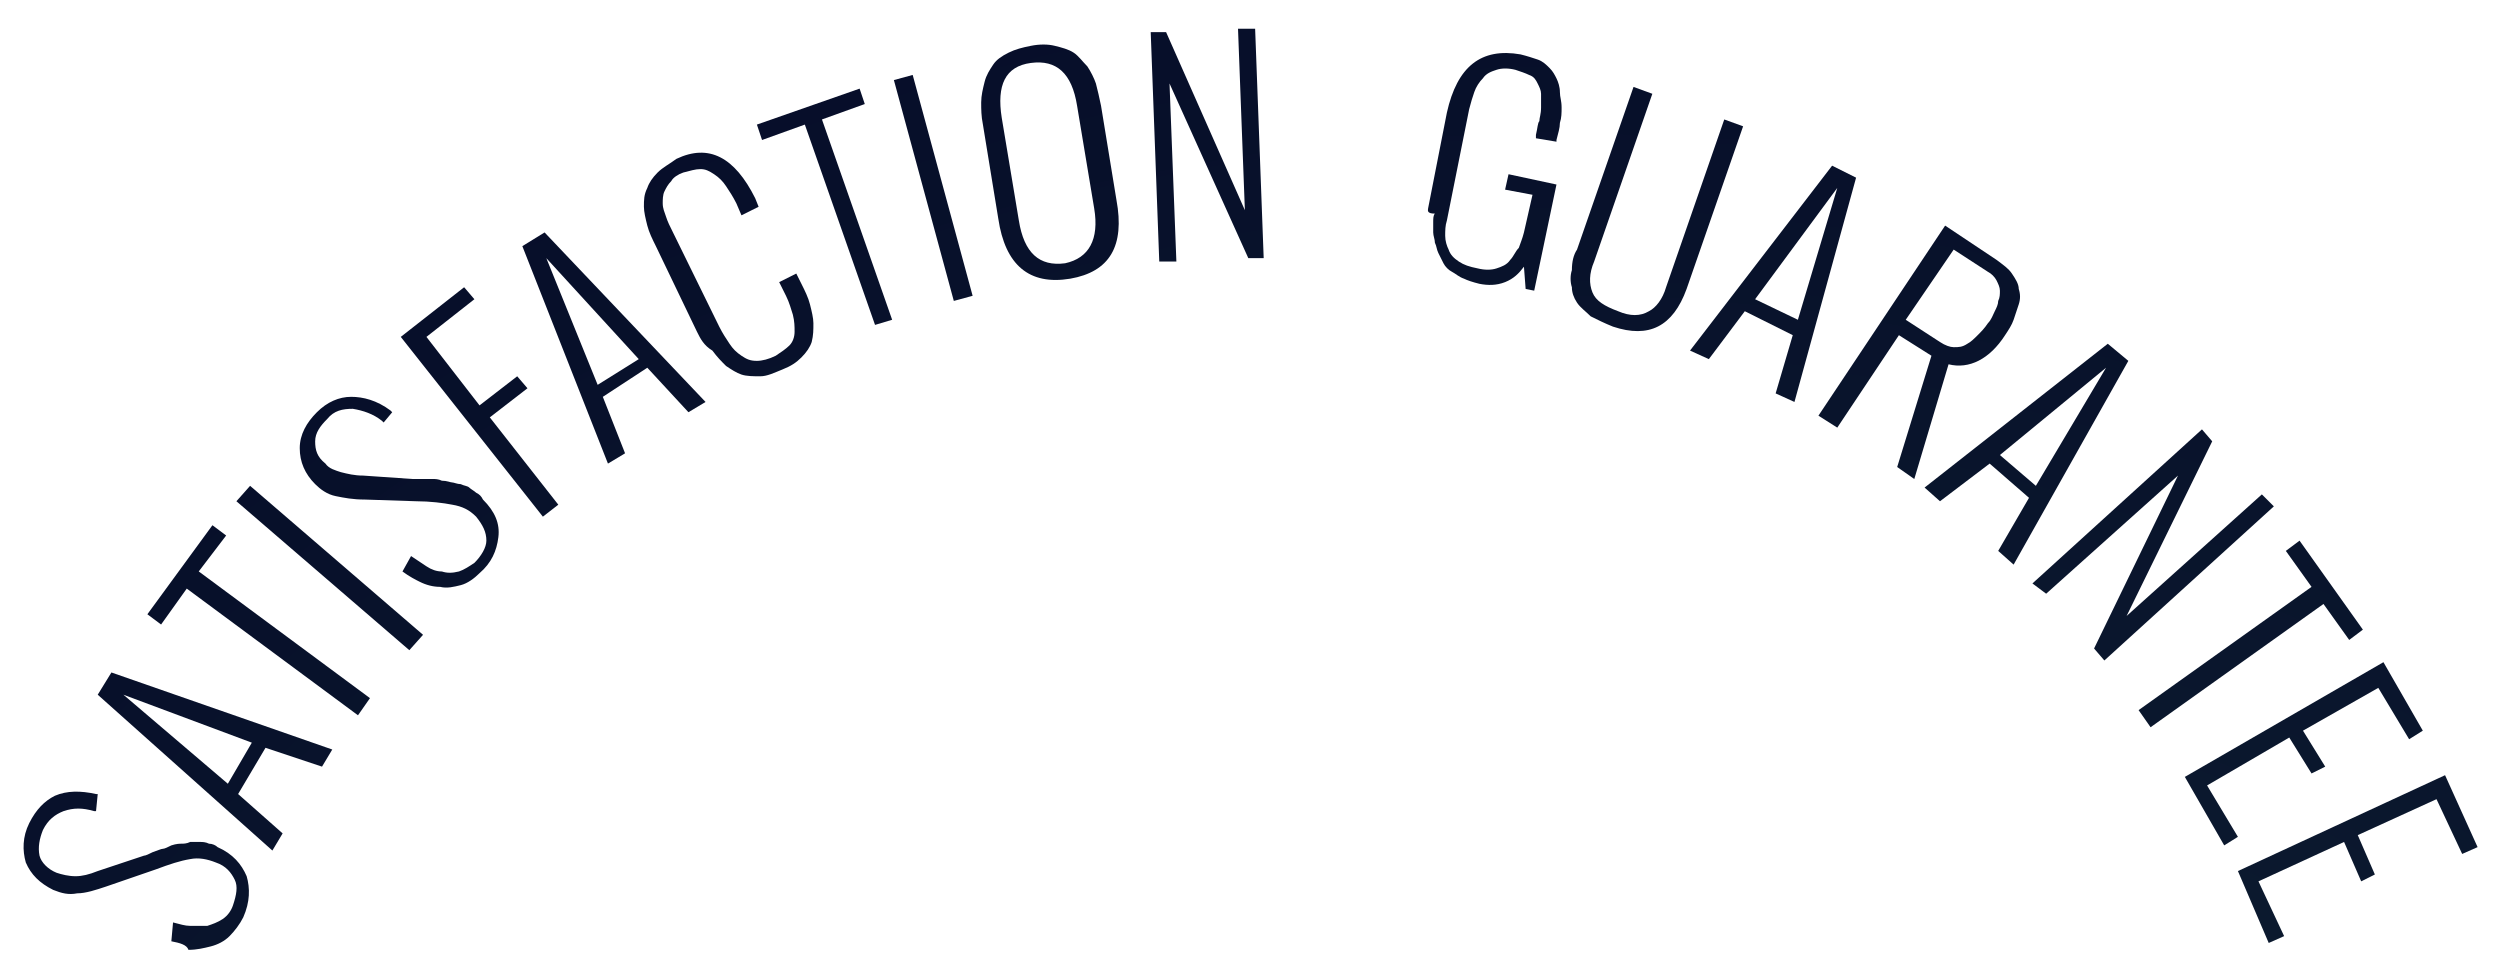 <svg width="78" height="30" viewBox="0 0 78 30" fill="none" xmlns="http://www.w3.org/2000/svg">
<path d="M5.346 29.368L5.399 28.78C5.613 28.834 5.773 28.887 5.934 28.887C6.094 28.887 6.308 28.887 6.468 28.887C6.628 28.834 6.788 28.78 6.949 28.673C7.109 28.566 7.216 28.406 7.269 28.246C7.376 27.925 7.429 27.658 7.322 27.445C7.216 27.231 7.055 27.017 6.735 26.91C6.468 26.804 6.201 26.75 5.934 26.804C5.613 26.857 5.293 26.964 4.865 27.124L3.316 27.658C2.996 27.765 2.675 27.872 2.408 27.872C2.141 27.925 1.927 27.872 1.66 27.765C1.233 27.552 0.966 27.284 0.805 26.91C0.699 26.537 0.699 26.109 0.912 25.682C1.126 25.254 1.393 24.987 1.714 24.827C2.087 24.667 2.515 24.667 2.996 24.774H3.049L2.996 25.308H2.942C2.568 25.201 2.301 25.201 1.981 25.308C1.714 25.415 1.5 25.575 1.34 25.895C1.233 26.163 1.179 26.43 1.233 26.697C1.286 26.91 1.5 27.124 1.767 27.231C1.927 27.284 2.141 27.338 2.355 27.338C2.568 27.338 2.782 27.284 3.049 27.177L4.491 26.697C4.545 26.697 4.652 26.643 4.758 26.59C4.919 26.537 5.025 26.483 5.079 26.483C5.132 26.483 5.239 26.43 5.346 26.376C5.506 26.323 5.613 26.323 5.667 26.323C5.72 26.323 5.827 26.323 5.934 26.269C6.04 26.269 6.147 26.269 6.254 26.269C6.308 26.269 6.414 26.269 6.521 26.323C6.628 26.323 6.735 26.376 6.788 26.43C7.269 26.643 7.536 26.964 7.696 27.338C7.803 27.712 7.803 28.139 7.59 28.62C7.483 28.834 7.322 29.047 7.162 29.207C7.002 29.368 6.788 29.474 6.575 29.528C6.361 29.581 6.147 29.635 5.88 29.635C5.827 29.474 5.613 29.421 5.346 29.368Z" fill="url(#paint0_radial_2335_7054)"/>
<path d="M8.818 26.002L8.498 26.537L3.049 21.675L3.476 20.981L10.367 23.385L10.047 23.919L8.284 23.331L7.429 24.774L8.818 26.002ZM7.109 24.453L7.857 23.171L3.85 21.675L7.109 24.453Z" fill="url(#paint1_radial_2335_7054)"/>
<path d="M11.169 22.317L5.827 18.364L5.026 19.485L4.598 19.165L6.628 16.387L7.056 16.708L6.201 17.829L11.543 21.782L11.169 22.317Z" fill="url(#paint2_radial_2335_7054)"/>
<path d="M12.771 20.286L7.376 15.639L7.803 15.158L13.199 19.806L12.771 20.286Z" fill="url(#paint3_radial_2335_7054)"/>
<path d="M12.557 17.83L12.825 17.349C12.985 17.456 13.145 17.562 13.305 17.669C13.466 17.776 13.626 17.83 13.786 17.83C13.946 17.883 14.107 17.883 14.32 17.83C14.481 17.776 14.641 17.669 14.801 17.562C15.015 17.349 15.175 17.082 15.175 16.868C15.175 16.601 15.068 16.387 14.855 16.12C14.641 15.906 14.427 15.8 14.107 15.746C13.84 15.693 13.412 15.639 12.985 15.639L11.382 15.586C11.008 15.586 10.741 15.533 10.474 15.479C10.207 15.426 9.993 15.265 9.833 15.105C9.513 14.785 9.352 14.411 9.352 13.983C9.352 13.556 9.566 13.182 9.887 12.862C10.207 12.541 10.581 12.381 10.955 12.381C11.329 12.381 11.756 12.488 12.184 12.808L12.237 12.862L11.97 13.182L11.916 13.129C11.649 12.915 11.329 12.808 11.008 12.755C10.688 12.755 10.421 12.808 10.207 13.075C9.993 13.289 9.833 13.503 9.833 13.77C9.833 14.037 9.887 14.251 10.154 14.464C10.261 14.624 10.474 14.678 10.634 14.731C10.848 14.785 11.062 14.838 11.329 14.838L12.878 14.945C12.931 14.945 13.038 14.945 13.199 14.945C13.359 14.945 13.466 14.945 13.519 14.945C13.572 14.945 13.679 14.945 13.786 14.998C13.946 14.998 14.053 15.052 14.107 15.052C14.16 15.052 14.267 15.105 14.374 15.105C14.481 15.159 14.588 15.159 14.641 15.212C14.694 15.265 14.801 15.319 14.855 15.372C14.961 15.426 15.015 15.479 15.068 15.586C15.442 15.96 15.602 16.334 15.549 16.761C15.496 17.189 15.335 17.562 14.961 17.883C14.801 18.043 14.588 18.203 14.374 18.257C14.16 18.31 13.946 18.364 13.733 18.31C13.519 18.31 13.305 18.257 13.092 18.15C12.985 18.097 12.771 17.99 12.557 17.83Z" fill="url(#paint4_radial_2335_7054)"/>
<path d="M16.938 16.12L12.504 10.511L14.481 8.962L14.801 9.336L13.305 10.511L14.961 12.648L16.137 11.74L16.457 12.114L15.282 13.022L17.419 15.746L16.938 16.12Z" fill="url(#paint5_radial_2335_7054)"/>
<path d="M19.502 14.143L18.968 14.464L16.297 7.68L16.991 7.252L22.013 12.541L21.479 12.861L20.196 11.473L18.808 12.381L19.502 14.143ZM18.647 12.007L19.929 11.205L17.045 8.054L18.647 12.007Z" fill="url(#paint6_radial_2335_7054)"/>
<path d="M21.746 10.351L20.463 7.68C20.357 7.466 20.25 7.253 20.196 7.039C20.143 6.825 20.09 6.612 20.09 6.451C20.09 6.238 20.09 6.077 20.196 5.864C20.25 5.703 20.357 5.543 20.517 5.383C20.677 5.223 20.891 5.116 21.105 4.956C22.119 4.475 22.921 4.902 23.562 6.184L23.669 6.451L23.134 6.718L22.974 6.344C22.867 6.131 22.761 5.971 22.654 5.81C22.547 5.65 22.44 5.543 22.28 5.436C22.119 5.33 22.013 5.276 21.852 5.276C21.692 5.276 21.532 5.33 21.318 5.383C21.158 5.436 20.998 5.543 20.944 5.65C20.837 5.757 20.784 5.864 20.731 5.971C20.677 6.077 20.677 6.238 20.677 6.344C20.677 6.505 20.731 6.612 20.784 6.772C20.837 6.932 20.891 7.039 20.998 7.253L22.44 10.191C22.547 10.404 22.654 10.565 22.761 10.725C22.867 10.885 22.974 10.992 23.134 11.099C23.295 11.206 23.402 11.259 23.615 11.259C23.776 11.259 23.989 11.206 24.203 11.099C24.363 10.992 24.523 10.885 24.63 10.778C24.737 10.671 24.791 10.511 24.791 10.351C24.791 10.191 24.791 10.03 24.737 9.817C24.684 9.656 24.63 9.443 24.523 9.229L24.31 8.802L24.844 8.535L25.004 8.855C25.111 9.069 25.218 9.282 25.271 9.496C25.325 9.71 25.378 9.924 25.378 10.084C25.378 10.297 25.378 10.458 25.325 10.671C25.271 10.832 25.164 10.992 25.004 11.152C24.844 11.312 24.684 11.419 24.416 11.526C24.149 11.633 23.936 11.74 23.722 11.74C23.508 11.74 23.295 11.74 23.134 11.686C22.974 11.633 22.814 11.526 22.654 11.419C22.493 11.259 22.387 11.152 22.226 10.938C21.959 10.778 21.852 10.565 21.746 10.351Z" fill="url(#paint7_radial_2335_7054)"/>
<path d="M27.301 10.137L25.111 3.887L23.776 4.368L23.615 3.887L26.82 2.765L26.981 3.246L25.645 3.727L27.835 9.977L27.301 10.137Z" fill="url(#paint8_radial_2335_7054)"/>
<path d="M29.759 9.389L27.889 2.498L28.476 2.338L30.346 9.229L29.759 9.389Z" fill="url(#paint9_radial_2335_7054)"/>
<path d="M31.147 6.825L30.667 3.887C30.613 3.62 30.613 3.406 30.613 3.193C30.613 2.979 30.667 2.765 30.72 2.552C30.773 2.338 30.88 2.178 30.987 2.017C31.094 1.857 31.254 1.75 31.468 1.643C31.681 1.537 31.895 1.483 32.162 1.43C32.429 1.376 32.697 1.376 32.91 1.43C33.124 1.483 33.337 1.537 33.498 1.643C33.658 1.75 33.765 1.91 33.925 2.071C34.032 2.231 34.139 2.445 34.192 2.605C34.246 2.819 34.299 3.032 34.352 3.299L34.833 6.237C35.1 7.68 34.62 8.481 33.391 8.695C32.109 8.908 31.361 8.267 31.147 6.825ZM34.139 6.505L33.605 3.299C33.444 2.284 32.964 1.857 32.162 1.964C31.361 2.071 31.094 2.658 31.254 3.673L31.788 6.878C31.949 7.893 32.429 8.321 33.231 8.214C33.978 8.054 34.299 7.466 34.139 6.505Z" fill="url(#paint10_radial_2335_7054)"/>
<path d="M36.169 8.16L35.902 1.002H36.382L38.84 6.558L38.626 0.896H39.16L39.427 8.054H38.947L36.489 2.605L36.703 8.16H36.169Z" fill="url(#paint11_radial_2335_7054)"/>
<path d="M44.556 6.505L45.143 3.513C45.464 2.071 46.212 1.483 47.44 1.697C47.654 1.75 47.814 1.804 47.974 1.857C48.135 1.911 48.241 2.017 48.348 2.124C48.455 2.231 48.508 2.338 48.562 2.445C48.615 2.552 48.669 2.712 48.669 2.872C48.669 3.032 48.722 3.139 48.722 3.353C48.722 3.513 48.722 3.673 48.669 3.834C48.669 3.994 48.615 4.154 48.562 4.368V4.421L47.921 4.314V4.261V4.208C47.974 3.994 47.974 3.834 48.028 3.78C48.028 3.673 48.081 3.567 48.081 3.353C48.081 3.193 48.081 3.032 48.081 2.926C48.081 2.819 48.028 2.712 47.974 2.605C47.921 2.498 47.867 2.391 47.707 2.338C47.6 2.285 47.44 2.231 47.28 2.178C47.066 2.124 46.852 2.124 46.692 2.178C46.532 2.231 46.372 2.285 46.265 2.445C46.158 2.552 46.051 2.712 45.998 2.872C45.944 3.032 45.891 3.193 45.838 3.406L45.143 6.879C45.09 7.039 45.09 7.199 45.09 7.359C45.09 7.52 45.143 7.68 45.197 7.787C45.25 7.947 45.357 8.054 45.517 8.161C45.677 8.267 45.838 8.321 46.105 8.374C46.318 8.428 46.532 8.428 46.692 8.374C46.852 8.321 47.013 8.267 47.12 8.107C47.226 8 47.28 7.84 47.387 7.733C47.44 7.573 47.493 7.466 47.547 7.252L47.814 6.077L46.959 5.917L47.066 5.436L48.562 5.757L47.867 9.069L47.6 9.015L47.547 8.321C47.387 8.535 47.226 8.695 46.959 8.802C46.692 8.908 46.425 8.908 46.158 8.855C45.944 8.802 45.784 8.748 45.677 8.695C45.517 8.641 45.41 8.535 45.303 8.481C45.197 8.428 45.09 8.321 45.036 8.214C44.983 8.107 44.929 8 44.876 7.893C44.823 7.787 44.823 7.68 44.769 7.573C44.769 7.466 44.716 7.359 44.716 7.252C44.716 7.146 44.716 7.039 44.716 6.932C44.716 6.825 44.716 6.718 44.769 6.665C44.502 6.665 44.556 6.558 44.556 6.505Z" fill="url(#paint12_radial_2335_7054)"/>
<path d="M49.203 7.787L50.966 2.712L51.553 2.926L49.737 8.161C49.577 8.535 49.577 8.855 49.684 9.122C49.791 9.389 50.058 9.55 50.485 9.71C50.859 9.87 51.179 9.87 51.447 9.71C51.66 9.603 51.874 9.336 51.981 8.962L53.797 3.727L54.385 3.941L52.622 9.015C52.194 10.191 51.447 10.565 50.325 10.191C50.058 10.084 49.844 9.977 49.63 9.87C49.47 9.71 49.31 9.603 49.203 9.443C49.096 9.282 49.043 9.122 49.043 8.962C48.989 8.802 48.989 8.588 49.043 8.428C49.043 8.161 49.096 7.947 49.203 7.787Z" fill="url(#paint13_radial_2335_7054)"/>
<path d="M53.316 11.205L52.729 10.938L57.162 5.169L57.91 5.543L55.987 12.541L55.4 12.274L55.934 10.457L54.438 9.71L53.316 11.205ZM54.759 9.336L56.094 9.977L57.323 5.863L54.759 9.336Z" fill="url(#paint14_radial_2335_7054)"/>
<path d="M56.735 12.969L60.688 7.039L62.291 8.107C62.504 8.268 62.664 8.375 62.771 8.535C62.878 8.695 62.985 8.855 62.985 9.016C63.038 9.176 63.038 9.336 62.985 9.496C62.932 9.657 62.878 9.817 62.825 9.977C62.771 10.137 62.664 10.298 62.558 10.458C62.077 11.206 61.436 11.526 60.795 11.366L59.726 14.945L59.192 14.571L60.261 11.099L59.246 10.458L57.323 13.342L56.735 12.969ZM59.459 9.977L60.528 10.671C60.688 10.778 60.848 10.832 60.955 10.832C61.115 10.832 61.222 10.832 61.382 10.725C61.489 10.671 61.596 10.565 61.703 10.458C61.81 10.351 61.917 10.244 62.023 10.084C62.13 9.977 62.184 9.817 62.237 9.71C62.291 9.603 62.344 9.496 62.344 9.389C62.397 9.283 62.397 9.176 62.397 9.069C62.397 8.962 62.344 8.855 62.291 8.748C62.237 8.642 62.13 8.535 62.023 8.481L60.955 7.787L59.459 9.977Z" fill="url(#paint15_radial_2335_7054)"/>
<path d="M60.528 15.639L60.047 15.212L65.763 10.725L66.404 11.259L62.825 17.616L62.344 17.188L63.305 15.532L62.077 14.464L60.528 15.639ZM62.397 14.197L63.519 15.158L65.709 11.473L62.397 14.197Z" fill="url(#paint16_radial_2335_7054)"/>
<path d="M63.412 18.203L68.701 13.396L69.021 13.769L66.35 19.218L70.57 15.425L70.944 15.799L65.656 20.607L65.335 20.233L67.953 14.838L63.84 18.524L63.412 18.203Z" fill="url(#paint17_radial_2335_7054)"/>
<path d="M66.724 22.156L72.12 18.31L71.318 17.188L71.746 16.868L73.722 19.645L73.295 19.966L72.493 18.844L67.098 22.69L66.724 22.156Z" fill="url(#paint18_radial_2335_7054)"/>
<path d="M68.167 24.239L74.363 20.66L75.592 22.797L75.165 23.064L74.203 21.461L71.853 22.797L72.547 23.919L72.12 24.132L71.425 23.011L68.861 24.506L69.823 26.109L69.395 26.376L68.167 24.239Z" fill="url(#paint19_radial_2335_7054)"/>
<path d="M69.823 27.177L76.286 24.186L77.301 26.43L76.82 26.643L76.019 24.934L73.562 26.056L74.096 27.284L73.669 27.498L73.135 26.269L70.464 27.498L71.265 29.207L70.784 29.421L69.823 27.177Z" fill="url(#paint20_radial_2335_7054)"/>
<defs>
<radialGradient id="paint0_radial_2335_7054" cx="0" cy="0" r="1" gradientUnits="userSpaceOnUse" gradientTransform="translate(48.421 69.009) rotate(2.975) scale(72.354 72.354)">
<stop offset="0.059" stop-color="#2C3C4F"/>
<stop offset="0.516" stop-color="#0D1D30"/>
<stop offset="1" stop-color="#060D29"/>
</radialGradient>
<radialGradient id="paint1_radial_2335_7054" cx="0" cy="0" r="1" gradientUnits="userSpaceOnUse" gradientTransform="translate(48.419 69.009) rotate(2.975) scale(72.352 72.352)">
<stop offset="0.059" stop-color="#2C3C4F"/>
<stop offset="0.516" stop-color="#0D1D30"/>
<stop offset="1" stop-color="#060D29"/>
</radialGradient>
<radialGradient id="paint2_radial_2335_7054" cx="0" cy="0" r="1" gradientUnits="userSpaceOnUse" gradientTransform="translate(48.422 69.015) rotate(2.975) scale(72.359 72.359)">
<stop offset="0.059" stop-color="#2C3C4F"/>
<stop offset="0.516" stop-color="#0D1D30"/>
<stop offset="1" stop-color="#060D29"/>
</radialGradient>
<radialGradient id="paint3_radial_2335_7054" cx="0" cy="0" r="1" gradientUnits="userSpaceOnUse" gradientTransform="translate(48.421 69.01) rotate(2.975) scale(72.353 72.353)">
<stop offset="0.059" stop-color="#2C3C4F"/>
<stop offset="0.516" stop-color="#0D1D30"/>
<stop offset="1" stop-color="#060D29"/>
</radialGradient>
<radialGradient id="paint4_radial_2335_7054" cx="0" cy="0" r="1" gradientUnits="userSpaceOnUse" gradientTransform="translate(48.421 69.012) rotate(2.975) scale(72.356)">
<stop offset="0.059" stop-color="#2C3C4F"/>
<stop offset="0.516" stop-color="#0D1D30"/>
<stop offset="1" stop-color="#060D29"/>
</radialGradient>
<radialGradient id="paint5_radial_2335_7054" cx="0" cy="0" r="1" gradientUnits="userSpaceOnUse" gradientTransform="translate(48.416 69.008) rotate(2.975) scale(72.349 72.349)">
<stop offset="0.059" stop-color="#2C3C4F"/>
<stop offset="0.516" stop-color="#0D1D30"/>
<stop offset="1" stop-color="#060D29"/>
</radialGradient>
<radialGradient id="paint6_radial_2335_7054" cx="0" cy="0" r="1" gradientUnits="userSpaceOnUse" gradientTransform="translate(48.417 69.011) rotate(2.975) scale(72.353 72.353)">
<stop offset="0.059" stop-color="#2C3C4F"/>
<stop offset="0.516" stop-color="#0D1D30"/>
<stop offset="1" stop-color="#060D29"/>
</radialGradient>
<radialGradient id="paint7_radial_2335_7054" cx="0" cy="0" r="1" gradientUnits="userSpaceOnUse" gradientTransform="translate(48.419 69.008) rotate(2.975) scale(72.351 72.351)">
<stop offset="0.059" stop-color="#2C3C4F"/>
<stop offset="0.516" stop-color="#0D1D30"/>
<stop offset="1" stop-color="#060D29"/>
</radialGradient>
<radialGradient id="paint8_radial_2335_7054" cx="0" cy="0" r="1" gradientUnits="userSpaceOnUse" gradientTransform="translate(48.42 69.011) rotate(2.975) scale(72.354 72.354)">
<stop offset="0.059" stop-color="#2C3C4F"/>
<stop offset="0.516" stop-color="#0D1D30"/>
<stop offset="1" stop-color="#060D29"/>
</radialGradient>
<radialGradient id="paint9_radial_2335_7054" cx="0" cy="0" r="1" gradientUnits="userSpaceOnUse" gradientTransform="translate(48.419 69.006) rotate(2.975) scale(72.349 72.349)">
<stop offset="0.059" stop-color="#2C3C4F"/>
<stop offset="0.516" stop-color="#0D1D30"/>
<stop offset="1" stop-color="#060D29"/>
</radialGradient>
<radialGradient id="paint10_radial_2335_7054" cx="0" cy="0" r="1" gradientUnits="userSpaceOnUse" gradientTransform="translate(48.419 69.01) rotate(2.975) scale(72.353 72.353)">
<stop offset="0.059" stop-color="#2C3C4F"/>
<stop offset="0.516" stop-color="#0D1D30"/>
<stop offset="1" stop-color="#060D29"/>
</radialGradient>
<radialGradient id="paint11_radial_2335_7054" cx="0" cy="0" r="1" gradientUnits="userSpaceOnUse" gradientTransform="translate(48.419 69.013) rotate(2.975) scale(72.355 72.355)">
<stop offset="0.059" stop-color="#2C3C4F"/>
<stop offset="0.516" stop-color="#0D1D30"/>
<stop offset="1" stop-color="#060D29"/>
</radialGradient>
<radialGradient id="paint12_radial_2335_7054" cx="0" cy="0" r="1" gradientUnits="userSpaceOnUse" gradientTransform="translate(48.42 69.007) rotate(2.975) scale(72.349 72.349)">
<stop offset="0.059" stop-color="#2C3C4F"/>
<stop offset="0.516" stop-color="#0D1D30"/>
<stop offset="1" stop-color="#060D29"/>
</radialGradient>
<radialGradient id="paint13_radial_2335_7054" cx="0" cy="0" r="1" gradientUnits="userSpaceOnUse" gradientTransform="translate(48.42 69.006) rotate(2.975) scale(72.347 72.347)">
<stop offset="0.059" stop-color="#2C3C4F"/>
<stop offset="0.516" stop-color="#0D1D30"/>
<stop offset="1" stop-color="#060D29"/>
</radialGradient>
<radialGradient id="paint14_radial_2335_7054" cx="0" cy="0" r="1" gradientUnits="userSpaceOnUse" gradientTransform="translate(48.42 69.008) rotate(2.975) scale(72.35 72.35)">
<stop offset="0.059" stop-color="#2C3C4F"/>
<stop offset="0.516" stop-color="#0D1D30"/>
<stop offset="1" stop-color="#060D29"/>
</radialGradient>
<radialGradient id="paint15_radial_2335_7054" cx="0" cy="0" r="1" gradientUnits="userSpaceOnUse" gradientTransform="translate(48.419 69.013) rotate(2.975) scale(72.355 72.355)">
<stop offset="0.059" stop-color="#2C3C4F"/>
<stop offset="0.516" stop-color="#0D1D30"/>
<stop offset="1" stop-color="#060D29"/>
</radialGradient>
<radialGradient id="paint16_radial_2335_7054" cx="0" cy="0" r="1" gradientUnits="userSpaceOnUse" gradientTransform="translate(48.419 69.009) rotate(2.975) scale(72.351 72.351)">
<stop offset="0.059" stop-color="#2C3C4F"/>
<stop offset="0.516" stop-color="#0D1D30"/>
<stop offset="1" stop-color="#060D29"/>
</radialGradient>
<radialGradient id="paint17_radial_2335_7054" cx="0" cy="0" r="1" gradientUnits="userSpaceOnUse" gradientTransform="translate(48.419 69.008) rotate(2.975) scale(72.349 72.349)">
<stop offset="0.059" stop-color="#2C3C4F"/>
<stop offset="0.516" stop-color="#0D1D30"/>
<stop offset="1" stop-color="#060D29"/>
</radialGradient>
<radialGradient id="paint18_radial_2335_7054" cx="0" cy="0" r="1" gradientUnits="userSpaceOnUse" gradientTransform="translate(48.419 69.006) rotate(2.975) scale(72.347 72.347)">
<stop offset="0.059" stop-color="#2C3C4F"/>
<stop offset="0.516" stop-color="#0D1D30"/>
<stop offset="1" stop-color="#060D29"/>
</radialGradient>
<radialGradient id="paint19_radial_2335_7054" cx="0" cy="0" r="1" gradientUnits="userSpaceOnUse" gradientTransform="translate(48.417 69.008) rotate(2.975) scale(72.351 72.351)">
<stop offset="0.059" stop-color="#2C3C4F"/>
<stop offset="0.516" stop-color="#0D1D30"/>
<stop offset="1" stop-color="#060D29"/>
</radialGradient>
<radialGradient id="paint20_radial_2335_7054" cx="0" cy="0" r="1" gradientUnits="userSpaceOnUse" gradientTransform="translate(48.418 69.007) rotate(2.975) scale(72.348 72.348)">
<stop offset="0.059" stop-color="#2C3C4F"/>
<stop offset="0.516" stop-color="#0D1D30"/>
<stop offset="1" stop-color="#060D29"/>
</radialGradient>
</defs>
</svg>
